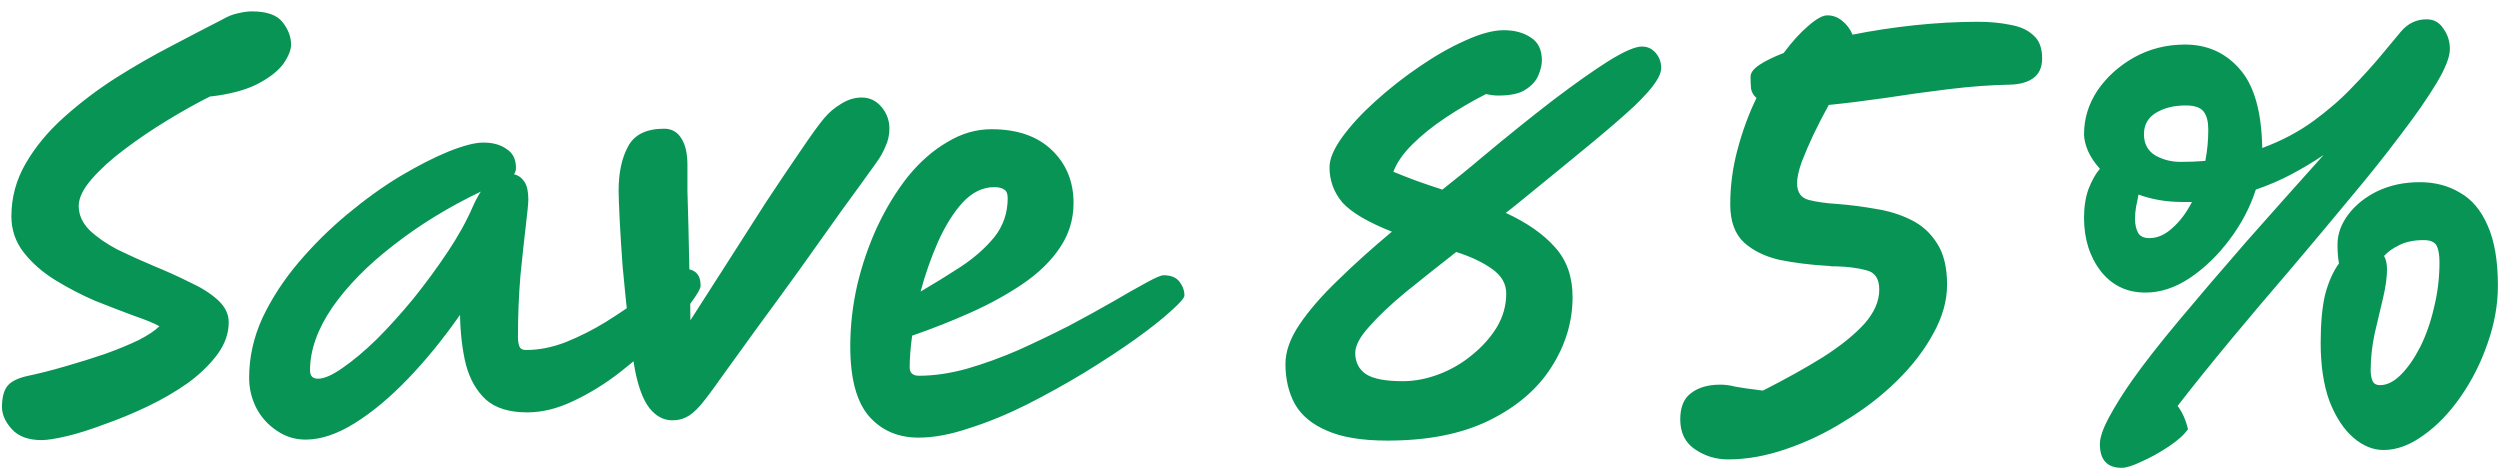 <svg width="101" height="19" viewBox="0 0 101 19" fill="none" xmlns="http://www.w3.org/2000/svg">
<path d="M1.68 17.78C1.147 17.78 0.747 17.633 0.48 17.34C0.213 17.047 0.08 16.747 0.08 16.44C0.08 16.08 0.147 15.807 0.28 15.62C0.413 15.433 0.673 15.293 1.06 15.2C1.567 15.093 2.093 14.96 2.64 14.8C3.2 14.64 3.733 14.473 4.24 14.3C4.76 14.113 5.213 13.927 5.6 13.74C5.987 13.54 6.267 13.353 6.44 13.18C6.227 13.06 5.887 12.92 5.42 12.76C4.953 12.587 4.433 12.387 3.86 12.16C3.3 11.92 2.76 11.64 2.24 11.32C1.72 11 1.293 10.627 0.96 10.2C0.627 9.773 0.46 9.287 0.46 8.74C0.46 7.98 0.653 7.267 1.04 6.6C1.427 5.933 1.94 5.313 2.58 4.74C3.22 4.167 3.913 3.64 4.66 3.16C5.42 2.68 6.173 2.247 6.92 1.86C7.68 1.46 8.36 1.107 8.96 0.8C9.187 0.667 9.4 0.58 9.6 0.54C9.813 0.487 10.007 0.46 10.18 0.46C10.78 0.46 11.193 0.607 11.42 0.9C11.647 1.193 11.76 1.493 11.76 1.8C11.76 2.013 11.66 2.267 11.46 2.56C11.26 2.84 10.94 3.1 10.5 3.34C10.073 3.58 9.507 3.753 8.8 3.86C8.68 3.873 8.573 3.887 8.48 3.9C7.947 4.167 7.373 4.487 6.76 4.86C6.147 5.233 5.567 5.627 5.02 6.04C4.487 6.44 4.047 6.84 3.7 7.24C3.353 7.64 3.18 8 3.18 8.32C3.18 8.68 3.327 9.007 3.62 9.3C3.913 9.58 4.287 9.84 4.74 10.08C5.207 10.307 5.693 10.527 6.2 10.74C6.72 10.953 7.207 11.173 7.66 11.4C8.127 11.613 8.507 11.853 8.8 12.12C9.093 12.387 9.24 12.687 9.24 13.02C9.24 13.473 9.087 13.907 8.78 14.32C8.473 14.733 8.073 15.12 7.58 15.48C7.087 15.827 6.547 16.14 5.96 16.42C5.373 16.7 4.793 16.94 4.22 17.14C3.66 17.353 3.153 17.513 2.7 17.62C2.247 17.727 1.907 17.78 1.68 17.78ZM12.345 17.76C11.918 17.76 11.532 17.64 11.185 17.4C10.838 17.173 10.565 16.873 10.365 16.5C10.165 16.113 10.065 15.7 10.065 15.26C10.065 14.433 10.245 13.627 10.605 12.84C10.978 12.053 11.465 11.307 12.065 10.6C12.665 9.893 13.318 9.247 14.025 8.66C14.745 8.06 15.458 7.547 16.165 7.12C16.885 6.693 17.538 6.36 18.125 6.12C18.725 5.88 19.192 5.76 19.525 5.76C19.912 5.76 20.225 5.847 20.465 6.02C20.718 6.18 20.845 6.433 20.845 6.78C20.845 6.887 20.818 6.973 20.765 7.04C20.938 7.08 21.078 7.18 21.185 7.34C21.292 7.5 21.345 7.74 21.345 8.06C21.345 8.193 21.312 8.54 21.245 9.1C21.178 9.66 21.105 10.34 21.025 11.14C20.958 11.94 20.925 12.773 20.925 13.64C20.925 13.773 20.945 13.893 20.985 14C21.025 14.093 21.112 14.14 21.245 14.14C21.778 14.14 22.318 14.033 22.865 13.82C23.425 13.593 23.965 13.32 24.485 13C25.018 12.667 25.498 12.34 25.925 12.02C26.365 11.687 26.732 11.413 27.025 11.2C27.332 10.973 27.532 10.86 27.625 10.86C28.078 10.86 28.305 11.087 28.305 11.54C28.305 11.66 28.158 11.913 27.865 12.3C27.585 12.673 27.198 13.107 26.705 13.6C26.212 14.08 25.658 14.56 25.045 15.04C24.445 15.507 23.818 15.893 23.165 16.2C22.525 16.507 21.905 16.66 21.305 16.66C20.572 16.66 20.012 16.487 19.625 16.14C19.252 15.793 18.985 15.327 18.825 14.74C18.678 14.14 18.598 13.467 18.585 12.72C17.905 13.693 17.198 14.56 16.465 15.32C15.745 16.067 15.032 16.66 14.325 17.1C13.618 17.54 12.958 17.76 12.345 17.76ZM19.425 7.74C18.118 8.367 16.945 9.087 15.905 9.9C14.865 10.7 14.038 11.54 13.425 12.42C12.825 13.3 12.525 14.147 12.525 14.96C12.525 15.187 12.632 15.3 12.845 15.3C13.098 15.3 13.432 15.153 13.845 14.86C14.272 14.567 14.732 14.18 15.225 13.7C15.718 13.207 16.212 12.66 16.705 12.06C17.198 11.447 17.658 10.82 18.085 10.18C18.512 9.54 18.852 8.927 19.105 8.34C19.198 8.127 19.305 7.927 19.425 7.74ZM27.152 16.98C26.806 16.98 26.499 16.813 26.232 16.48C25.979 16.147 25.786 15.633 25.652 14.94C25.546 14.353 25.452 13.687 25.372 12.94C25.292 12.193 25.219 11.46 25.152 10.74C25.099 10.007 25.059 9.367 25.032 8.82C25.006 8.273 24.992 7.9 24.992 7.7C24.992 6.98 25.119 6.387 25.372 5.92C25.626 5.44 26.112 5.2 26.832 5.2C27.139 5.2 27.372 5.333 27.532 5.6C27.692 5.853 27.772 6.207 27.772 6.66C27.772 6.94 27.772 7.293 27.772 7.72C27.786 8.133 27.799 8.6 27.812 9.12C27.826 9.693 27.839 10.313 27.852 10.98C27.879 11.633 27.892 12.287 27.892 12.94C28.359 12.207 28.859 11.427 29.392 10.6C29.926 9.76 30.446 8.947 30.952 8.16C31.472 7.373 31.939 6.68 32.352 6.08C32.766 5.467 33.079 5.033 33.292 4.78C33.479 4.553 33.706 4.36 33.972 4.2C34.239 4.027 34.519 3.94 34.812 3.94C35.132 3.94 35.399 4.067 35.612 4.32C35.826 4.573 35.932 4.867 35.932 5.2C35.932 5.453 35.879 5.693 35.772 5.92C35.679 6.147 35.559 6.36 35.412 6.56C35.012 7.12 34.539 7.773 33.992 8.52C33.459 9.267 32.899 10.053 32.312 10.88C31.726 11.693 31.152 12.48 30.592 13.24C30.046 14 29.559 14.673 29.132 15.26C28.786 15.753 28.506 16.127 28.292 16.38C28.079 16.62 27.886 16.78 27.712 16.86C27.552 16.94 27.366 16.98 27.152 16.98ZM37.111 17.68C36.284 17.68 35.617 17.393 35.111 16.82C34.604 16.233 34.351 15.293 34.351 14C34.351 13.173 34.444 12.347 34.631 11.52C34.831 10.68 35.104 9.887 35.451 9.14C35.811 8.38 36.224 7.707 36.691 7.12C37.171 6.533 37.697 6.073 38.271 5.74C38.844 5.393 39.437 5.22 40.051 5.22C41.091 5.22 41.904 5.5 42.491 6.06C43.077 6.62 43.371 7.333 43.371 8.2C43.371 8.867 43.184 9.473 42.811 10.02C42.451 10.553 41.957 11.033 41.331 11.46C40.704 11.887 40.004 12.273 39.231 12.62C38.457 12.967 37.664 13.28 36.851 13.56C36.784 14.04 36.751 14.467 36.751 14.84C36.751 15.067 36.877 15.18 37.131 15.18C37.731 15.18 38.371 15.087 39.051 14.9C39.744 14.7 40.444 14.447 41.151 14.14C41.857 13.82 42.537 13.493 43.191 13.16C43.844 12.813 44.437 12.487 44.971 12.18C45.517 11.86 45.964 11.607 46.311 11.42C46.671 11.22 46.904 11.12 47.011 11.12C47.304 11.12 47.517 11.207 47.651 11.38C47.784 11.553 47.851 11.74 47.851 11.94C47.851 12.033 47.671 12.24 47.311 12.56C46.964 12.88 46.484 13.26 45.871 13.7C45.271 14.127 44.591 14.573 43.831 15.04C43.084 15.493 42.304 15.927 41.491 16.34C40.691 16.74 39.911 17.06 39.151 17.3C38.404 17.553 37.724 17.68 37.111 17.68ZM37.191 11.78C37.737 11.46 38.277 11.127 38.811 10.78C39.357 10.42 39.811 10.02 40.171 9.58C40.531 9.127 40.711 8.6 40.711 8C40.711 7.827 40.664 7.713 40.571 7.66C40.477 7.593 40.344 7.56 40.171 7.56C39.704 7.56 39.277 7.767 38.891 8.18C38.517 8.593 38.184 9.127 37.891 9.78C37.611 10.42 37.377 11.087 37.191 11.78ZM56.052 17.8C55.025 17.8 54.212 17.667 53.612 17.4C53.012 17.147 52.578 16.787 52.312 16.32C52.058 15.853 51.932 15.313 51.932 14.7C51.932 14.207 52.118 13.68 52.492 13.12C52.878 12.547 53.398 11.947 54.052 11.32C54.705 10.68 55.432 10.027 56.232 9.36C55.258 8.973 54.592 8.58 54.232 8.18C53.885 7.767 53.712 7.293 53.712 6.76C53.712 6.427 53.878 6.027 54.212 5.56C54.558 5.08 55.005 4.593 55.552 4.1C56.112 3.593 56.705 3.127 57.332 2.7C57.972 2.26 58.592 1.907 59.192 1.64C59.805 1.36 60.325 1.22 60.752 1.22C61.192 1.22 61.558 1.32 61.852 1.52C62.145 1.707 62.292 2.013 62.292 2.44C62.292 2.613 62.245 2.813 62.152 3.04C62.058 3.267 61.885 3.46 61.632 3.62C61.392 3.78 61.025 3.86 60.532 3.86C60.385 3.86 60.218 3.84 60.032 3.8C59.458 4.093 58.912 4.413 58.392 4.76C57.872 5.107 57.425 5.467 57.052 5.84C56.678 6.213 56.425 6.58 56.292 6.94C56.585 7.06 56.892 7.18 57.212 7.3C57.545 7.42 57.898 7.54 58.272 7.66C58.538 7.447 58.805 7.233 59.072 7.02C59.352 6.793 59.625 6.567 59.892 6.34C60.932 5.473 61.885 4.707 62.752 4.04C63.632 3.373 64.378 2.847 64.992 2.46C65.618 2.073 66.065 1.88 66.332 1.88C66.558 1.88 66.745 1.967 66.892 2.14C67.038 2.313 67.112 2.513 67.112 2.74C67.112 2.913 67.032 3.113 66.872 3.34C66.725 3.567 66.445 3.88 66.032 4.28C65.618 4.667 65.025 5.18 64.252 5.82C63.492 6.447 62.505 7.253 61.292 8.24C61.145 8.36 60.992 8.48 60.832 8.6C61.698 9 62.365 9.467 62.832 10C63.298 10.52 63.532 11.187 63.532 12C63.532 13 63.245 13.947 62.672 14.84C62.112 15.72 61.278 16.433 60.172 16.98C59.065 17.527 57.692 17.8 56.052 17.8ZM58.832 10.18C58.098 10.753 57.418 11.293 56.792 11.8C56.178 12.307 55.685 12.773 55.312 13.2C54.938 13.613 54.752 13.967 54.752 14.26C54.752 14.633 54.898 14.92 55.192 15.12C55.485 15.307 55.978 15.4 56.672 15.4C57.152 15.4 57.638 15.307 58.132 15.12C58.625 14.933 59.072 14.673 59.472 14.34C59.885 14.007 60.218 13.633 60.472 13.22C60.725 12.793 60.852 12.34 60.852 11.86C60.852 11.46 60.658 11.127 60.272 10.86C59.898 10.593 59.418 10.367 58.832 10.18ZM69.822 18.56C69.315 18.56 68.862 18.42 68.462 18.14C68.075 17.873 67.882 17.473 67.882 16.94C67.882 16.447 68.028 16.093 68.322 15.88C68.615 15.653 69.008 15.54 69.502 15.54C69.702 15.54 69.902 15.567 70.102 15.62C70.302 15.66 70.675 15.713 71.222 15.78C72.142 15.313 72.955 14.86 73.662 14.42C74.368 13.967 74.922 13.52 75.322 13.08C75.722 12.627 75.922 12.167 75.922 11.7C75.922 11.26 75.748 11 75.402 10.92C75.068 10.827 74.662 10.773 74.182 10.76C74.128 10.76 74.068 10.76 74.002 10.76C73.948 10.747 73.888 10.74 73.822 10.74C73.142 10.7 72.502 10.62 71.902 10.5C71.315 10.367 70.835 10.133 70.462 9.8C70.088 9.453 69.902 8.94 69.902 8.26C69.902 7.5 70.002 6.753 70.202 6.02C70.402 5.273 70.655 4.587 70.962 3.96C70.842 3.853 70.768 3.727 70.742 3.58C70.728 3.42 70.722 3.26 70.722 3.1C70.722 2.94 70.842 2.78 71.082 2.62C71.322 2.46 71.648 2.3 72.062 2.14C72.408 1.673 72.742 1.307 73.062 1.04C73.382 0.76 73.635 0.62 73.822 0.62C74.048 0.62 74.248 0.693 74.422 0.84C74.608 0.987 74.748 1.173 74.842 1.4C75.642 1.24 76.475 1.113 77.342 1.02C78.222 0.927 79.075 0.88 79.902 0.88C80.382 0.88 80.815 0.92 81.202 1C81.602 1.067 81.915 1.207 82.142 1.42C82.382 1.62 82.502 1.933 82.502 2.36C82.502 2.72 82.382 2.987 82.142 3.16C81.915 3.32 81.608 3.407 81.222 3.42C80.448 3.433 79.622 3.493 78.742 3.6C77.862 3.707 76.995 3.827 76.142 3.96C75.302 4.08 74.548 4.173 73.882 4.24C73.668 4.627 73.462 5.027 73.262 5.44C73.075 5.84 72.915 6.213 72.782 6.56C72.662 6.907 72.602 7.187 72.602 7.4C72.602 7.773 72.762 8 73.082 8.08C73.402 8.16 73.782 8.213 74.222 8.24C74.742 8.28 75.262 8.347 75.782 8.44C76.302 8.52 76.775 8.667 77.202 8.88C77.642 9.093 77.995 9.413 78.262 9.84C78.528 10.253 78.662 10.807 78.662 11.5C78.662 12.153 78.475 12.813 78.102 13.48C77.742 14.147 77.248 14.787 76.622 15.4C76.008 16 75.315 16.533 74.542 17C73.782 17.48 72.988 17.86 72.162 18.14C71.348 18.42 70.568 18.56 69.822 18.56ZM84.195 8.8C84.195 8.36 84.255 7.973 84.375 7.64C84.509 7.293 84.662 7.02 84.835 6.82C84.622 6.58 84.462 6.34 84.355 6.1C84.249 5.847 84.195 5.62 84.195 5.42C84.195 4.793 84.375 4.207 84.735 3.66C85.109 3.113 85.602 2.667 86.215 2.32C86.842 1.973 87.529 1.8 88.275 1.8C89.169 1.8 89.902 2.127 90.475 2.78C91.062 3.433 91.369 4.5 91.395 5.98C92.182 5.687 92.875 5.32 93.475 4.88C94.075 4.44 94.595 3.987 95.035 3.52C95.489 3.053 95.875 2.627 96.195 2.24C96.462 1.92 96.729 1.6 96.995 1.28C97.275 0.947 97.622 0.78 98.035 0.78C98.329 0.78 98.555 0.907 98.715 1.16C98.889 1.4 98.975 1.673 98.975 1.98C98.975 2.3 98.795 2.76 98.435 3.36C98.075 3.96 97.589 4.66 96.975 5.46C96.375 6.26 95.689 7.12 94.915 8.04C94.155 8.96 93.362 9.907 92.535 10.88C91.709 11.84 90.902 12.793 90.115 13.74C89.329 14.687 88.615 15.573 87.975 16.4C88.162 16.64 88.302 16.953 88.395 17.34C88.235 17.567 87.975 17.8 87.615 18.04C87.255 18.28 86.895 18.48 86.535 18.64C86.175 18.813 85.902 18.9 85.715 18.9C85.129 18.9 84.835 18.58 84.835 17.94C84.835 17.673 84.962 17.307 85.215 16.84C85.469 16.373 85.769 15.893 86.115 15.4C86.582 14.733 87.222 13.913 88.035 12.94C88.849 11.967 89.755 10.907 90.755 9.76C91.769 8.613 92.809 7.447 93.875 6.26C93.462 6.54 93.029 6.8 92.575 7.04C92.122 7.28 91.642 7.487 91.135 7.66C90.909 8.367 90.555 9.04 90.075 9.68C89.595 10.32 89.055 10.84 88.455 11.24C87.869 11.627 87.275 11.82 86.675 11.82C85.929 11.82 85.329 11.533 84.875 10.96C84.422 10.373 84.195 9.653 84.195 8.8ZM96.295 18.18C95.869 18.18 95.462 18.013 95.075 17.68C94.689 17.347 94.369 16.86 94.115 16.22C93.875 15.567 93.755 14.78 93.755 13.86C93.755 13.06 93.815 12.407 93.935 11.9C94.069 11.393 94.255 10.973 94.495 10.64C94.455 10.427 94.435 10.173 94.435 9.88C94.435 9.453 94.582 9.047 94.875 8.66C95.169 8.273 95.562 7.96 96.055 7.72C96.562 7.48 97.129 7.36 97.755 7.36C98.369 7.36 98.909 7.5 99.375 7.78C99.855 8.047 100.229 8.487 100.495 9.1C100.775 9.713 100.915 10.527 100.915 11.54C100.915 12.313 100.775 13.093 100.495 13.88C100.229 14.653 99.869 15.367 99.415 16.02C98.962 16.673 98.462 17.193 97.915 17.58C97.369 17.98 96.829 18.18 96.295 18.18ZM96.315 10.34C96.395 10.473 96.435 10.653 96.435 10.88C96.435 11.2 96.382 11.587 96.275 12.04C96.169 12.493 96.055 12.973 95.935 13.48C95.829 13.987 95.775 14.48 95.775 14.96C95.775 15.133 95.802 15.28 95.855 15.4C95.909 15.507 96.009 15.56 96.155 15.56C96.435 15.56 96.715 15.42 96.995 15.14C97.275 14.86 97.535 14.487 97.775 14.02C98.015 13.54 98.202 13.007 98.335 12.42C98.482 11.833 98.555 11.227 98.555 10.6C98.555 10.293 98.515 10.067 98.435 9.92C98.355 9.773 98.182 9.7 97.915 9.7C97.529 9.7 97.202 9.767 96.935 9.9C96.682 10.02 96.475 10.167 96.315 10.34ZM89.095 6.5C89.175 6.087 89.215 5.667 89.215 5.24C89.215 4.92 89.155 4.68 89.035 4.52C88.915 4.347 88.669 4.26 88.295 4.26C87.829 4.26 87.429 4.36 87.095 4.56C86.775 4.76 86.615 5.047 86.615 5.42C86.615 5.807 86.769 6.093 87.075 6.28C87.382 6.453 87.722 6.54 88.095 6.54C88.442 6.54 88.775 6.527 89.095 6.5ZM88.555 8.16C88.435 8.16 88.315 8.16 88.195 8.16C87.849 8.16 87.522 8.133 87.215 8.08C86.922 8.027 86.649 7.953 86.395 7.86C86.369 8.02 86.335 8.187 86.295 8.36C86.269 8.52 86.255 8.687 86.255 8.86C86.255 9.06 86.295 9.24 86.375 9.4C86.455 9.547 86.609 9.62 86.835 9.62C87.155 9.62 87.462 9.487 87.755 9.22C88.062 8.953 88.329 8.6 88.555 8.16Z" fill="#079455"/>
</svg>
